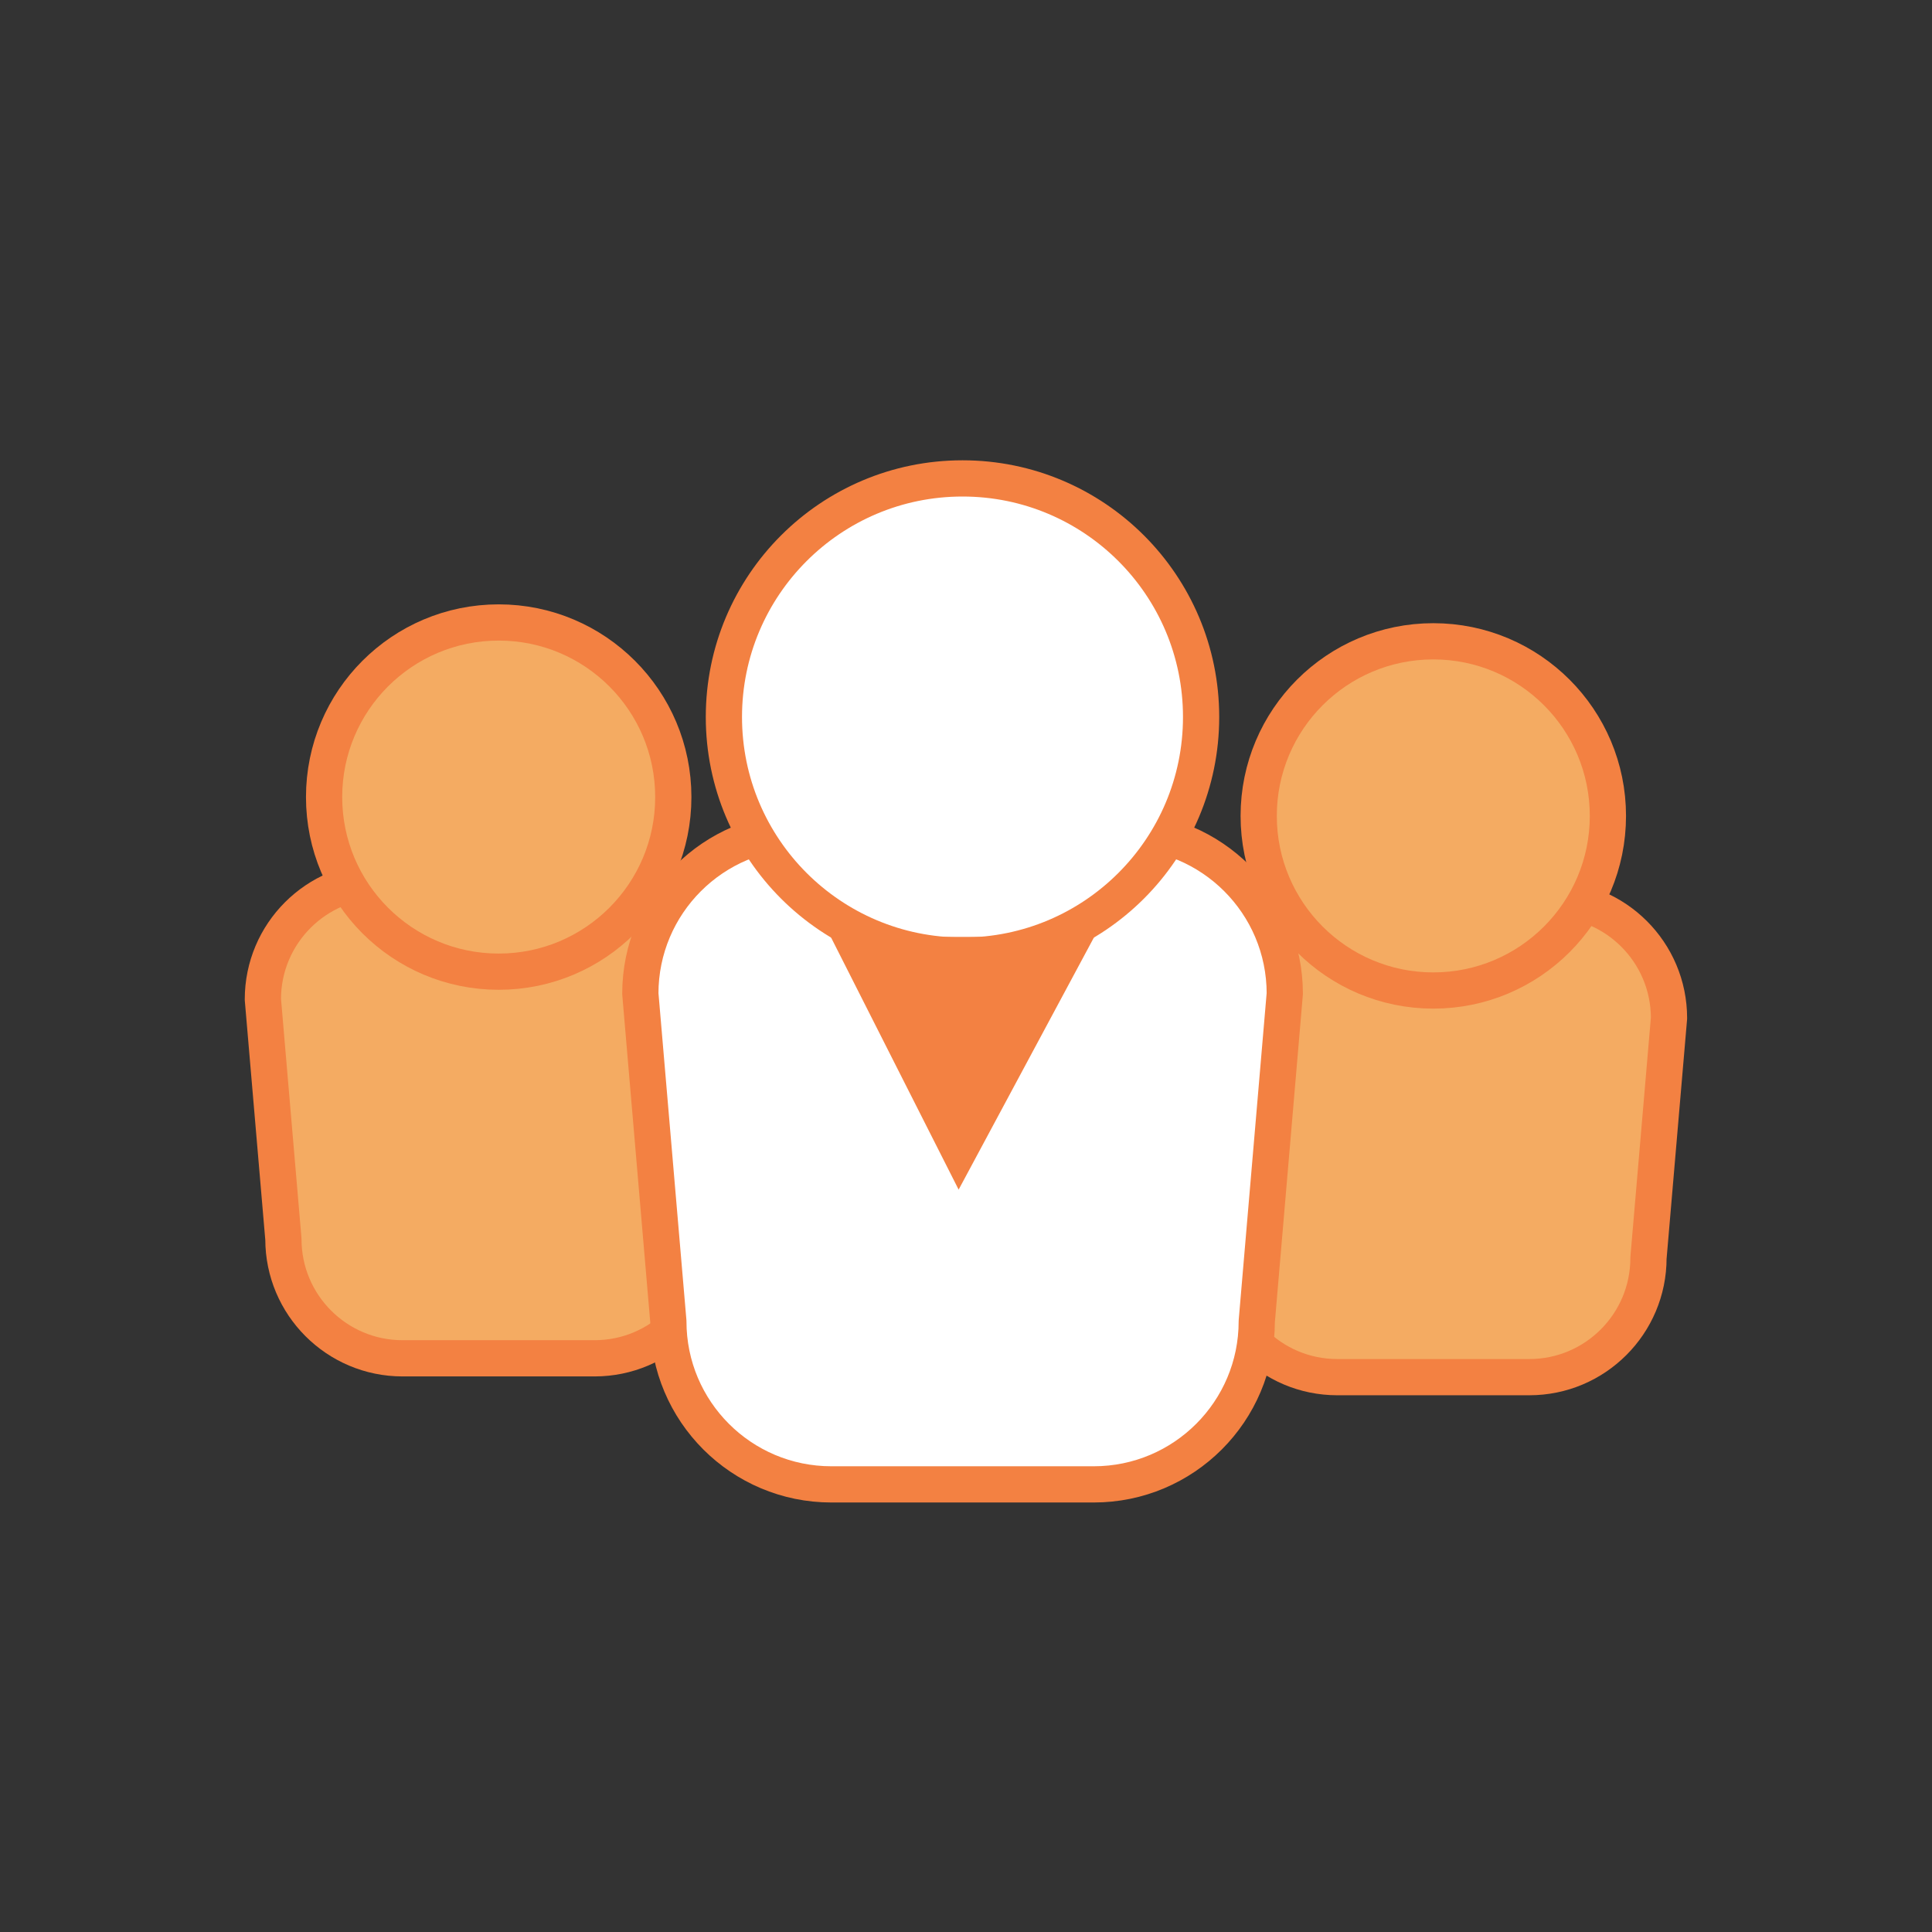 <?xml version="1.0" encoding="UTF-8"?>
<svg xmlns="http://www.w3.org/2000/svg" id="Layer_29" viewBox="0 0 160 160">
  <rect x="0" y="0" width="160" height="160" fill="#333333" stroke="none"/>
  <defs>
    <style>
      .cls-1 {
        fill: #fff;
      }

      .cls-1, .cls-2 {
        stroke: #f38142;
        stroke-linecap: round;
        stroke-linejoin: round;
        stroke-width: 3px;
      }

      .cls-2 {
        fill: #f4ab62;
      }

      .cls-3 {
        fill: #f38142;
      }
    </style>
  </defs>
  <path class="cls-2" d="M109.05,74.45h19.3c5.45,0,9.87,4.42,9.87,9.87l-1.7,19.86c0,5.45-4.42,9.87-9.87,9.87h-15.9c-5.45,0-9.87-4.42-9.87-9.87l-1.7-19.86c0-5.45,4.42-9.87,9.87-9.87h0Z"></path>
  <circle class="cls-2" cx="118.7" cy="67.57" r="14.46"></circle>
  <path class="cls-2" d="M31.64,72.89h19.3c5.45,0,9.87,4.42,9.87,9.87l-1.7,19.86c0,5.45-4.42,9.87-9.87,9.87h-15.9c-5.45,0-9.87-4.42-9.87-9.87h0s-1.7-19.86-1.7-19.86c0-5.45,4.42-9.87,9.87-9.87Z"></path>
  <circle class="cls-2" cx="41.3" cy="66.01" r="14.46"></circle>
  <path class="cls-1" d="M66.52,68.79h26.38c7.45,0,13.5,6.04,13.5,13.5h0s-2.32,27.14-2.32,27.14c0,7.45-6.04,13.5-13.5,13.5h-21.73c-7.45,0-13.5-6.04-13.5-13.5l-2.32-27.14c0-7.45,6.04-13.5,13.5-13.5Z"></path>
  <circle class="cls-1" cx="79.71" cy="59.38" r="19.76"></circle>
  <polygon class="cls-3" points="68.8 77.59 79.39 98.52 90.62 77.59 68.8 77.59"></polygon>
</svg>
